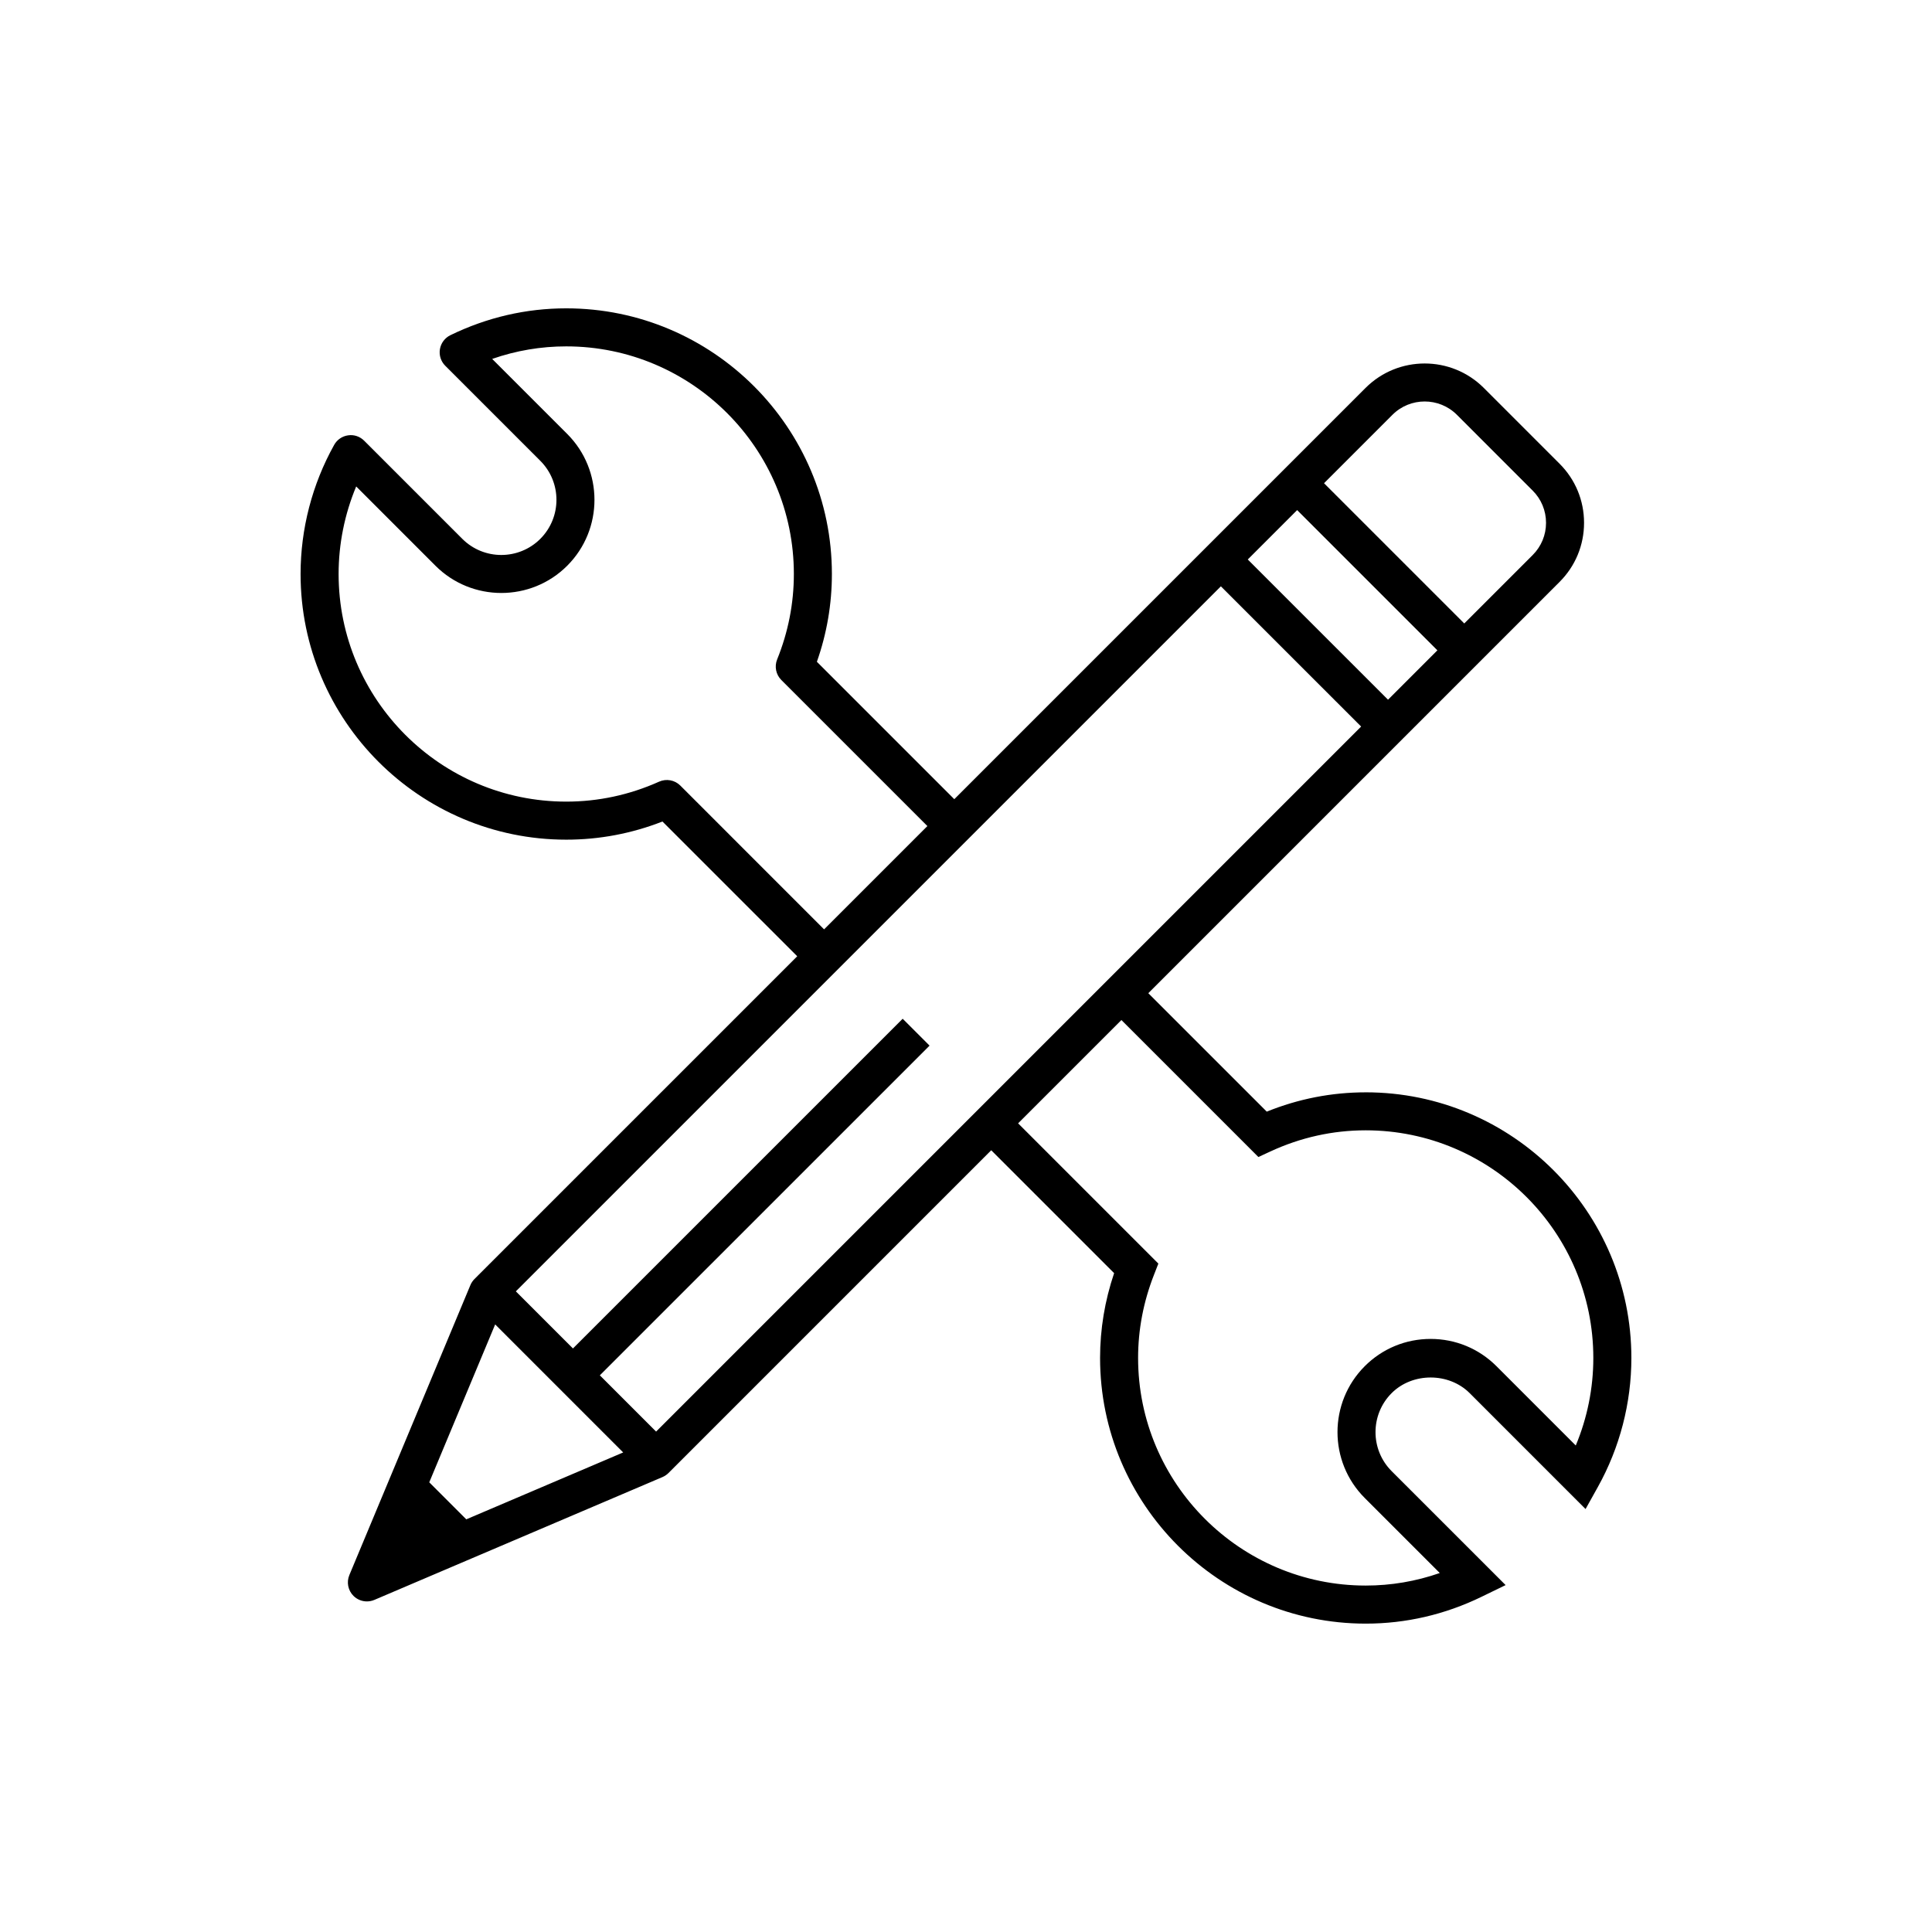 <?xml version="1.0" encoding="UTF-8"?>
<!-- Uploaded to: SVG Find, www.svgrepo.com, Generator: SVG Find Mixer Tools -->
<svg fill="#000000" width="800px" height="800px" version="1.1" viewBox="144 144 512 512" xmlns="http://www.w3.org/2000/svg">
 <path d="m505.93 433.48c-9.023 0-17.832 1.719-26.223 5.117l-31.395-31.391 108.99-108.99c4.188-4.184 6.488-9.746 6.488-15.664 0-5.918-2.301-11.48-6.488-15.664l-20.082-20.086c-8.641-8.633-22.691-8.633-31.332 0l-108.99 108.99-36.414-36.414c2.641-7.504 3.977-15.316 3.977-23.262 0-38.82-31.582-70.402-70.402-70.402-10.656 0-20.988 2.394-30.707 7.117-1.461 0.715-2.496 2.09-2.766 3.699-0.27 1.605 0.254 3.246 1.406 4.394l25.199 25.199c5.699 5.699 5.699 14.973 0 20.676-5.699 5.699-14.977 5.699-20.676 0l-26.004-26.004c-1.117-1.117-2.688-1.664-4.254-1.426-1.566 0.215-2.938 1.156-3.703 2.535-5.824 10.441-8.898 22.273-8.898 34.215 0 38.82 31.582 70.402 70.402 70.402 8.766 0 17.328-1.617 25.5-4.812l35.715 35.711-85.527 85.527c-0.461 0.465-0.836 1.016-1.086 1.621l-32.078 76.844c-0.789 1.891-0.355 4.074 1.102 5.519 0.961 0.953 2.242 1.461 3.547 1.461 0.668 0 1.34-0.133 1.977-0.402l76.367-32.555c0.59-0.254 1.125-0.617 1.586-1.074l85.527-85.531 32.566 32.566c-2.469 7.301-3.723 14.848-3.723 22.48 0 38.82 31.582 70.402 70.402 70.402 10.656 0 20.988-2.394 30.707-7.117l6.363-3.094-30.203-30.199c-5.699-5.699-5.699-14.973 0-20.676 5.519-5.519 15.152-5.519 20.676 0l30.715 30.719 3.246-5.824c5.82-10.434 8.895-22.266 8.895-34.215-0.008-38.812-31.586-70.395-70.402-70.395zm5.91-104.05-37.168-37.164 13.086-13.086 37.164 37.164zm1.172-75.504c4.715-4.707 12.367-4.707 17.082 0l20.082 20.086c2.281 2.281 3.539 5.312 3.539 8.539 0 3.227-1.254 6.258-3.539 8.543l-18.129 18.129-37.164-37.164zm-188.72 98.258c-1.48-1.484-3.715-1.883-5.625-1.035-7.832 3.512-16.113 5.289-24.609 5.289-33.266 0-60.324-27.062-60.324-60.324 0-7.965 1.598-15.867 4.66-23.199l21.004 21.008c9.625 9.629 25.297 9.629 34.922 0 9.625-9.629 9.625-25.293 0-34.922l-19.887-19.883c6.332-2.207 12.906-3.324 19.625-3.324 33.266 0 60.324 27.062 60.324 60.324 0 7.766-1.492 15.379-4.43 22.633-0.758 1.875-0.324 4.023 1.105 5.453l38.711 38.711-27.375 27.375zm-49.066 142.8 33.926 33.93-41.582 17.727-9.812-9.812zm42.648 28.402-14.91-14.91 87.379-87.371-7.125-7.125-87.379 87.375-15.133-15.133 186.84-186.84 37.168 37.164zm243.72 3.684-21.004-21.008c-4.664-4.664-10.863-7.234-17.461-7.234-6.598 0-12.797 2.566-17.461 7.234-9.625 9.629-9.625 25.293 0 34.922l19.887 19.883c-6.332 2.207-12.906 3.324-19.625 3.324-33.266 0-60.324-27.062-60.324-60.324 0-7.469 1.406-14.848 4.176-21.938l1.195-3.066-37.168-37.168 27.375-27.375 36.301 36.301 3.191-1.477c8.023-3.715 16.52-5.598 25.25-5.598 33.258 0 60.32 27.062 60.32 60.324 0.004 7.965-1.59 15.871-4.652 23.199z"/>
</svg>